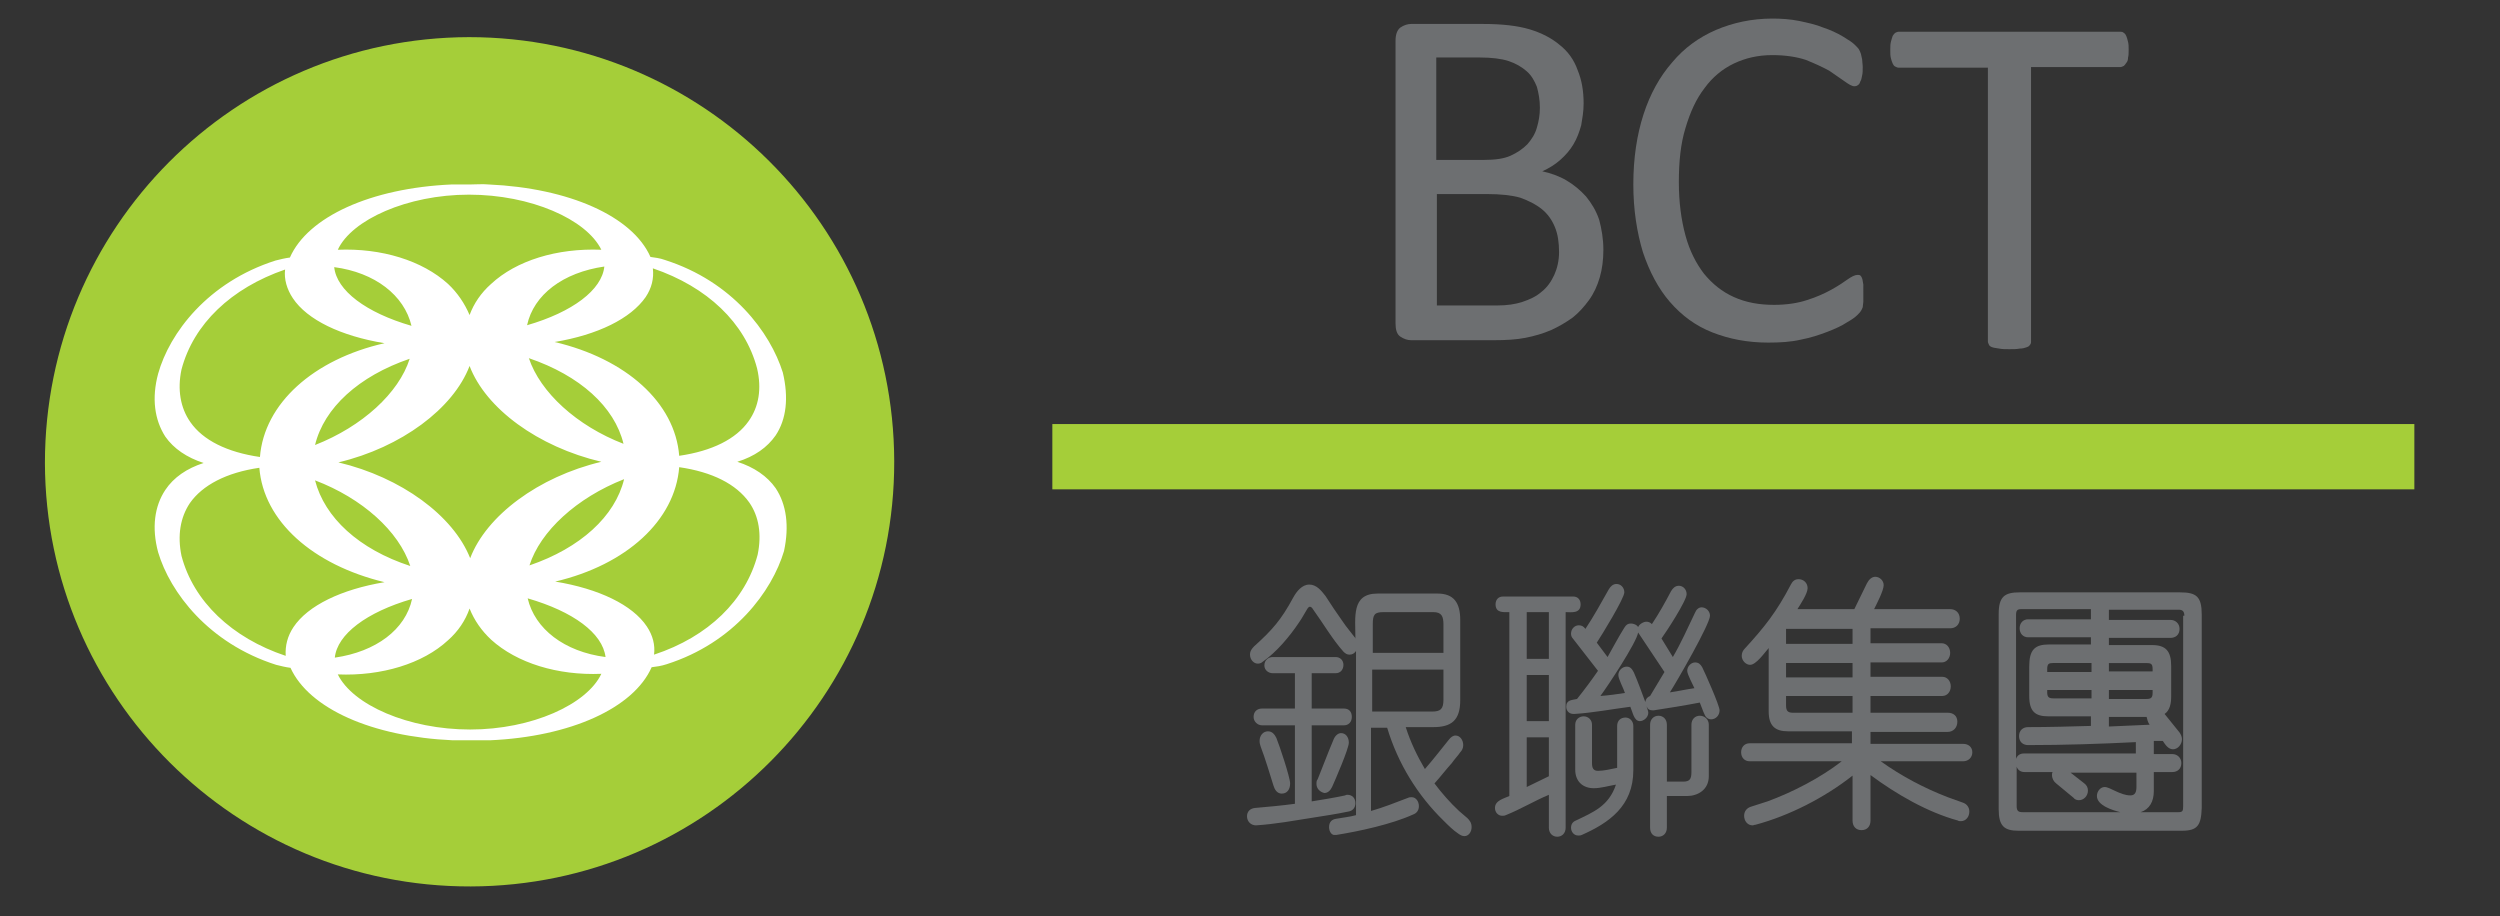 <?xml version="1.0" encoding="utf-8"?>
<!-- Generator: Adobe Illustrator 22.1.0, SVG Export Plug-In . SVG Version: 6.00 Build 0)  -->
<svg version="1.1" id="Layer_1" xmlns="http://www.w3.org/2000/svg" xmlns:xlink="http://www.w3.org/1999/xlink" x="0px" y="0px"
	 viewBox="0 0 417.4 153" style="enable-background:new 0 0 417.4 153;" xml:space="preserve">
<rect x="0" y="0" width="417.4" height="153" fill="#333333" stroke="none"/>
<style type="text/css">
	.st0{fill:#6D6F71;}
	.st1{fill:#A5CE39;}
	.st2{fill:#FFFFFF;}
</style>
<g>
	<g>
		<g>
			<g>
				<g>
					<path class="st0" d="M267.7,41.7c0,1.7-0.2,3.2-0.6,4.6c-0.4,1.4-1,2.7-1.8,3.8c-0.8,1.1-1.7,2.1-2.7,2.9
						c-1.1,0.8-2.3,1.5-3.6,2.1c-1.4,0.6-2.8,1-4.3,1.3c-1.5,0.3-3.3,0.4-5.3,0.4h-13.8c-0.6,0-1.2-0.2-1.8-0.6
						c-0.6-0.4-0.8-1.2-0.8-2.2V6.8c0-1.1,0.3-1.8,0.8-2.2c0.6-0.4,1.2-0.6,1.8-0.6h12c3.2,0,5.8,0.3,7.8,0.9c2,0.6,3.7,1.5,5,2.6
						c1.4,1.1,2.4,2.5,3,4.2c0.7,1.7,1,3.5,1,5.6c0,1.3-0.2,2.4-0.4,3.6c-0.3,1.1-0.7,2.2-1.3,3.2c-0.6,1-1.3,1.8-2.2,2.6
						c-0.9,0.8-1.9,1.4-3,1.9c1.4,0.3,2.8,0.8,4,1.5c1.2,0.7,2.3,1.6,3.3,2.7c0.9,1.1,1.7,2.4,2.2,3.9
						C267.4,38.2,267.7,39.9,267.7,41.7z M257.1,18c0-1.3-0.2-2.4-0.5-3.5c-0.4-1-0.9-1.9-1.7-2.6c-0.8-0.7-1.8-1.3-3-1.7
						c-1.2-0.4-2.9-0.6-4.8-0.6h-7.3v17.1h8c1.8,0,3.3-0.2,4.4-0.7c1.1-0.5,2-1.1,2.8-1.9c0.7-0.8,1.3-1.7,1.6-2.8
						C256.9,20.3,257.1,19.2,257.1,18z M260.3,42.1c0-1.6-0.2-3-0.7-4.2c-0.5-1.2-1.2-2.2-2.2-3c-1-0.8-2.2-1.4-3.6-1.9
						c-1.4-0.4-3.3-0.6-5.5-0.6h-8.4V51H250c1.6,0,3-0.2,4.2-0.6c1.2-0.4,2.3-0.9,3.2-1.7c0.9-0.7,1.6-1.7,2.1-2.8
						C260,44.8,260.3,43.5,260.3,42.1z"/>
					<path class="st0" d="M311.1,49.3c0,0.4,0,0.8,0,1.1c0,0.3-0.1,0.6-0.1,0.9c-0.1,0.2-0.2,0.5-0.3,0.6c-0.1,0.2-0.3,0.4-0.6,0.7
						c-0.3,0.3-0.8,0.7-1.7,1.2c-0.9,0.6-2,1.1-3.3,1.6c-1.3,0.5-2.8,1-4.4,1.3c-1.7,0.4-3.5,0.5-5.5,0.5c-3.4,0-6.5-0.6-9.3-1.7
						c-2.8-1.1-5.1-2.8-7.1-5.1c-1.9-2.2-3.4-5-4.5-8.3c-1-3.3-1.6-7.1-1.6-11.3c0-4.4,0.6-8.3,1.7-11.7c1.1-3.4,2.7-6.3,4.8-8.7
						c2-2.4,4.5-4.2,7.3-5.4c2.8-1.2,6-1.9,9.4-1.9c1.5,0,3,0.1,4.5,0.4c1.4,0.3,2.8,0.6,4,1.1c1.2,0.4,2.3,0.9,3.3,1.5
						c1,0.6,1.6,1,2,1.4c0.4,0.4,0.6,0.6,0.7,0.8c0.1,0.2,0.2,0.4,0.3,0.7c0.1,0.3,0.1,0.6,0.2,0.9c0,0.4,0.1,0.8,0.1,1.3
						c0,0.6,0,1-0.1,1.4c-0.1,0.4-0.1,0.7-0.3,1c-0.1,0.3-0.2,0.5-0.4,0.6c-0.1,0.1-0.3,0.2-0.6,0.2c-0.4,0-0.9-0.3-1.6-0.8
						c-0.7-0.5-1.6-1.1-2.6-1.8c-1.1-0.6-2.4-1.2-3.9-1.8c-1.5-0.5-3.4-0.8-5.6-0.8c-2.4,0-4.5,0.5-6.4,1.4
						c-1.9,0.9-3.6,2.3-4.9,4.1c-1.4,1.8-2.4,4-3.2,6.7c-0.8,2.6-1.1,5.6-1.1,9c0,3.4,0.4,6.3,1.1,8.9c0.7,2.6,1.8,4.7,3.1,6.4
						c1.4,1.7,3,3,5,3.9c2,0.9,4.2,1.3,6.7,1.3c2.1,0,4-0.3,5.5-0.8c1.6-0.5,2.9-1.1,4-1.7c1.1-0.6,2-1.2,2.7-1.7
						c0.7-0.5,1.3-0.8,1.7-0.8c0.2,0,0.4,0,0.5,0.1c0.1,0.1,0.2,0.2,0.3,0.5c0.1,0.2,0.1,0.6,0.2,1
						C311.1,48.2,311.1,48.7,311.1,49.3z"/>
				</g>
				<g>
					<path class="st0" d="M355.4,8.3c0,0.5,0,1-0.1,1.3c0,0.4-0.1,0.7-0.3,0.9c-0.1,0.2-0.3,0.4-0.4,0.5c-0.2,0.1-0.4,0.2-0.6,0.2
						h-14.9v45.8c0,0.2,0,0.4-0.2,0.6c-0.1,0.2-0.3,0.3-0.6,0.4c-0.3,0.1-0.6,0.2-1.1,0.2c-0.5,0.1-1,0.1-1.7,0.1
						c-0.7,0-1.2,0-1.7-0.1c-0.5-0.1-0.8-0.1-1.1-0.2c-0.3-0.1-0.5-0.2-0.6-0.4c-0.1-0.2-0.2-0.4-0.2-0.6V11.3h-14.9
						c-0.2,0-0.4-0.1-0.6-0.2c-0.2-0.1-0.3-0.3-0.4-0.5c-0.1-0.2-0.2-0.5-0.3-0.9c-0.1-0.4-0.1-0.8-0.1-1.3c0-0.5,0-1,0.1-1.4
						c0.1-0.4,0.2-0.7,0.3-1c0.1-0.2,0.3-0.4,0.4-0.5c0.2-0.1,0.4-0.2,0.6-0.2H354c0.2,0,0.4,0,0.6,0.2c0.2,0.1,0.3,0.3,0.4,0.5
						c0.1,0.2,0.2,0.6,0.3,1C355.4,7.4,355.4,7.8,355.4,8.3z"/>
				</g>
			</g>
		</g>
		<g>
			<path class="st0" d="M208.2,136.3c0-0.8,0.5-1.3,1.3-1.4c2.3-0.2,4.5-0.4,6.7-0.7v-13.1h-5.5c-0.7,0-1.4-0.6-1.4-1.4
				c0-0.9,0.6-1.4,1.4-1.4h5.5v-5.9h-3.7c-0.7,0-1.4-0.5-1.4-1.3c0-0.9,0.7-1.4,1.4-1.4H223c0.7,0,1.3,0.5,1.3,1.3
				c0,0.8-0.5,1.4-1.3,1.4h-4v5.9h5.4c0.8,0,1.3,0.5,1.3,1.4c0,0.9-0.6,1.4-1.3,1.4H219v12.7c1.9-0.3,3.7-0.6,5.6-1
				c0.1-0.1,0.3-0.1,0.4-0.1c0.7,0,1.3,0.5,1.3,1.4c0,0.8-0.5,1.3-1.2,1.4c-1.9,0.4-3.9,0.7-5.8,1c-3.2,0.5-6.4,1.1-9.6,1.3
				C208.8,137.8,208.2,137.1,208.2,136.3z M221.9,138.1c0-0.9,0.5-1.3,1.2-1.4c1.1-0.2,2.2-0.3,3.3-0.6v-27.4
				c-0.3,0.4-0.6,0.6-1.1,0.6c-0.4,0-0.7-0.2-1-0.5c-1.8-2-3.5-4.9-5.1-7.1c-0.1-0.2-0.3-0.4-0.5-0.4c-0.2,0-0.3,0.2-0.4,0.3
				c-0.5,0.8-0.9,1.6-1.4,2.3c-1.6,2.4-3.8,5-6.1,6.6c-0.2,0.2-0.5,0.3-0.8,0.3c-0.7,0-1.3-0.7-1.3-1.5c0-0.6,0.3-1,0.7-1.4
				c3-2.7,4.5-4.4,6.5-8.1c0.6-1.1,1.5-2.2,2.7-2.2c1.2,0,2,1,2.7,1.9c0.9,1.4,1.9,2.9,2.9,4.3c0.6,0.9,1.3,1.7,1.9,2.5
				c0.1,0.1,0.2,0.2,0.2,0.4c0-3.7-0.7-7.6,3.7-7.6h10c2.7,0,3.8,1.5,3.8,4.4v13.4c0,3.4-1.5,4.5-4.5,4.5h-4.6
				c0.8,2.5,1.9,4.8,3.2,7c1.4-1.6,2.7-3.3,4-4.9c0.3-0.4,0.7-0.7,1.1-0.7c0.8,0,1.3,0.8,1.3,1.6c0,0.5-0.2,0.9-0.5,1.2
				c-0.4,0.6-1,1.2-1.4,1.8c-1,1.1-1.9,2.3-2.9,3.4c1.2,1.6,2.6,3.2,4.1,4.6c0.5,0.4,0.9,0.8,1.4,1.2c0.4,0.4,0.7,0.8,0.7,1.5
				c0,0.8-0.5,1.5-1.2,1.5c-0.4,0-0.7-0.2-1-0.4c-0.9-0.6-1.7-1.4-2.5-2.2c-4.3-4.2-7.6-9.5-9.4-15.5h-2.7v13.9
				c2.1-0.6,4.1-1.4,6.2-2.2c0.2-0.1,0.4-0.1,0.6-0.1c0.7,0,1.2,0.7,1.2,1.5c0,0.7-0.4,1.2-1,1.4c-3.5,1.6-9,2.8-12.8,3.4
				c-0.1,0-0.1,0-0.2,0C222.4,139.5,221.9,138.9,221.9,138.1z M214,132.5c-0.8,0-1.2-0.7-1.4-1.4c-0.7-2.2-1.3-4.3-2.1-6.4
				c-0.1-0.3-0.2-0.6-0.2-1c0-0.9,0.6-1.6,1.4-1.6c0.7,0,1.1,0.5,1.4,1.1c0.5,1.2,2.3,6.6,2.3,7.6
				C215.4,131.8,214.9,132.5,214,132.5z M219.8,130.9c0-0.3,0-0.6,0.2-0.8c0.9-2.2,1.7-4.4,2.6-6.5c0.2-0.6,0.7-1.2,1.3-1.2
				c0.8,0,1.3,0.7,1.3,1.6c0,1-2.3,6.3-2.8,7.4c-0.3,0.6-0.7,1-1.3,1C220.3,132.2,219.8,131.6,219.8,130.9z M239.3,102.2H231
				c-1.5,0-1.8,0.4-1.8,2v4.8H241v-4.7C241,102.9,240.7,102.2,239.3,102.2z M241,111.8h-11.9v7h10c1.4,0,1.9-0.4,1.9-2V111.8z"/>
			<path class="st0" d="M261.4,138.2c0,0.9-0.6,1.5-1.4,1.5c-0.8,0-1.4-0.6-1.4-1.5v-5.5c-2.4,1-4.7,2.4-7.2,3.4
				c-0.2,0.1-0.4,0.1-0.6,0.1c-0.7,0-1.2-0.6-1.2-1.3c0-1.3,1.6-1.6,2.4-2v-30.7c-0.9,0-2.3,0.2-2.3-1.3c0-0.8,0.5-1.3,1.2-1.3h11.8
				c0.7,0,1.2,0.5,1.2,1.3c0,1.6-1.6,1.3-2.5,1.3V138.2z M258.6,102.2h-3.7v7.8h3.7V102.2z M258.6,112.7h-3.7v7.7h3.7V112.7z
				 M258.6,123.1h-3.7v8.3c1.3-0.6,2.4-1.2,3.7-1.8V123.1z M285.7,120.1c-0.5,0-0.9-0.3-1.1-0.8c-0.3-0.6-0.5-1.3-0.8-2
				c-2.6,0.5-5.1,0.9-7.7,1.3c-0.1,0-0.2,0-0.2,0c-0.5,0-0.8-0.2-1-0.7c0.1,0.4,0.3,0.8,0.3,1.1c0,0.8-0.8,1.4-1.4,1.4
				c-1,0-1.2-1.5-1.6-2.4c-3.1,0.4-6.2,1-9.3,1.2h-0.2c-0.7,0-1.2-0.5-1.2-1.2c0-1.2,1-1.1,1.8-1.3c1.2-1.5,2.4-3.1,3.5-4.7
				l-4.2-5.4c-0.2-0.2-0.3-0.5-0.3-0.8c0-0.8,0.6-1.4,1.3-1.4c0.5,0,0.8,0.2,1.1,0.6c1.4-2.1,2.6-4.3,3.9-6.6
				c0.3-0.5,0.7-0.9,1.3-0.9c0.7,0,1.3,0.6,1.3,1.4c0,1-3.8,7.2-4.6,8.4l1.8,2.4c0.9-1.6,1.8-3.3,2.8-4.9c0.3-0.5,0.6-0.7,1.1-0.7
				c0.4,0,1,0.2,1.2,0.6c0.2-0.5,0.9-0.9,1.4-0.9c0.3,0,0.6,0.1,0.9,0.4c1.2-1.8,2.2-3.6,3.2-5.5c0.3-0.5,0.7-0.9,1.3-0.9
				c0.7,0,1.3,0.6,1.3,1.4c0,1.1-3.4,6.3-4.2,7.4l1.9,3.1c1.4-2.4,2.5-4.9,3.7-7.4c0.2-0.5,0.6-0.9,1.1-0.9c0.7,0,1.4,0.6,1.4,1.4
				c0,1.4-5.6,11.1-6.7,12.8c1.4-0.2,2.7-0.5,4.1-0.7c-0.3-0.7-1.2-2.3-1.2-2.9c0-0.8,0.7-1.4,1.3-1.4c0.6,0,0.9,0.3,1.2,0.8
				c0.5,1,2.9,6.4,2.9,7.2C287.1,119.5,286.4,120.1,285.7,120.1z M264.1,139.4c-0.2,0.1-0.4,0.1-0.6,0.1c-0.7,0-1.2-0.6-1.2-1.3
				c0-0.6,0.3-1,0.8-1.2c2.9-1.4,5.5-2.4,6.7-6c-1.2,0.2-2.5,0.6-3.7,0.6c-1.8,0-3.1-1.1-3.1-3.1V121c0-0.9,0.7-1.4,1.4-1.4
				c0.8,0,1.4,0.6,1.4,1.4v6.4c0,0.8,0.2,1.3,1,1.3c1,0,2.2-0.3,3.2-0.5v-7c0-0.9,0.6-1.4,1.4-1.4c0.7,0,1.3,0.6,1.3,1.4v7.4
				C272.7,134.6,268.6,137.4,264.1,139.4z M273.5,105.6c-0.2,1.6-5.1,9-6.3,10.6c1.4-0.1,2.8-0.3,4.1-0.5c-0.2-0.7-1.1-2.3-1.1-3
				c0-0.8,0.7-1.4,1.4-1.4c0.6,0,0.9,0.4,1.2,1c0.7,1.6,1.3,3.3,1.9,4.9c0.1-0.5,0.3-0.8,0.8-1l2.4-4L273.5,105.6z M281.7,132.9
				h-3.4v5.3c0,0.9-0.6,1.5-1.4,1.5c-0.8,0-1.4-0.5-1.4-1.5V121c0-0.9,0.6-1.5,1.4-1.5c0.8,0,1.4,0.6,1.4,1.5v9.5h2.7
				c1.1,0,1.4-0.4,1.4-1.6v-7.9c0-0.9,0.6-1.5,1.4-1.5c0.8,0,1.5,0.6,1.5,1.5v8.6C285.3,131.9,283.4,132.9,281.7,132.9z"/>
			<path class="st0" d="M325.6,101.7c0.9,0,1.6,0.6,1.6,1.6c0,1-0.7,1.6-1.6,1.6h-13.3v2.5h11.9c0.8,0,1.4,0.7,1.4,1.6
				c0,0.9-0.6,1.6-1.4,1.6h-11.9v2.4h12c0.8,0,1.4,0.7,1.4,1.6c0,0.9-0.6,1.6-1.4,1.6h-12v2.8h12.9c0.9,0,1.6,0.5,1.6,1.5
				c0,1-0.7,1.7-1.6,1.7h-12.9v2h15.5c0.8,0,1.5,0.5,1.5,1.4c0,0.9-0.7,1.5-1.5,1.5H314c3.5,2.5,7.3,4.5,11.2,6
				c0.8,0.3,1.7,0.6,2.5,0.9c0.6,0.2,1.1,0.7,1.1,1.5c0,0.9-0.6,1.6-1.4,1.6c-0.2,0-0.4,0-0.5-0.1c-5.1-1.4-10.3-4.4-14.6-7.6v7.6
				c0,1-0.6,1.6-1.5,1.6c-0.9,0-1.5-0.6-1.5-1.6v-7.5c-4.7,3.7-10.6,6.7-16.2,8.2c-0.2,0-0.3,0.1-0.5,0.1c-0.8,0-1.4-0.7-1.4-1.6
				c0-0.8,0.5-1.3,1.1-1.5c0.9-0.3,1.9-0.6,2.8-0.9c4.1-1.5,8.8-3.9,12.4-6.7h-15.4c-0.8,0-1.4-0.6-1.4-1.5c0-0.9,0.6-1.5,1.4-1.5
				h17.1v-2h-10.7c-2.1,0-3.2-0.9-3.2-3.3v-10.6c-0.7,0.8-2.1,2.8-3.1,2.8c-0.7,0-1.4-0.7-1.4-1.5c0-0.5,0.2-0.9,0.5-1.2
				c3.3-3.6,5.3-6.1,7.7-10.7c0.3-0.6,0.7-0.9,1.3-0.9c0.8,0,1.5,0.6,1.5,1.5c0,0.9-1.2,2.7-1.7,3.5h9.5c0.7-1.4,1.4-2.9,2.1-4.3
				c0.3-0.6,0.8-1.1,1.4-1.1c0.7,0,1.4,0.6,1.4,1.4c0,0.9-1.2,3.2-1.6,4H325.6z M309.3,105h-11.1v2.5h11.1V105z M309.3,110.7h-11.1
				v2.4h11.1V110.7z M309.3,116.2h-11.1v1.6c0,1,0.4,1.2,1.2,1.2h9.9V116.2z"/>
			<path class="st0" d="M364.3,138.7H337c-2.4,0-3.3-0.8-3.3-3.6v-32.6c0-2.9,1-3.6,3.5-3.6H364c2.7,0,3.6,0.7,3.6,3.7v32.3
				C367.5,137.8,366.9,138.7,364.3,138.7z M356.7,123.9c-6,0.3-12.1,0.5-18.1,0.5c-0.8,0-1.5-0.5-1.5-1.5c0-1,0.7-1.5,1.5-1.5
				c3.5,0,7-0.1,10.5-0.2v-1.6h-7.1c-2.2,0-3.2-0.8-3.2-3.4v-4.9c0-2.8,0.9-3.7,3.3-3.7h7v-1.2h-10.5c-0.8,0-1.4-0.6-1.4-1.5
				c0-0.9,0.6-1.5,1.4-1.5h10.5v-1.7h-11.6c-0.7,0-0.9,0.2-0.9,1v24c0.2-0.6,0.7-0.9,1.3-0.9h18.7V123.9z M356.7,129h-11l2.3,1.8
				c0.4,0.3,0.6,0.7,0.6,1.2c0,0.9-0.7,1.6-1.5,1.6c-0.3,0-0.7-0.1-0.9-0.4l-2.9-2.4c-0.4-0.3-0.7-0.8-0.7-1.4c0-0.2,0-0.3,0.1-0.5
				H338c-0.6,0-1.1-0.3-1.3-0.9v6.6c0,0.8,0.3,1,1,1H354c-1.2-0.3-3.9-1.1-3.9-2.7c0-0.8,0.6-1.5,1.3-1.5c0.9,0,2.6,1.4,4.3,1.4
				c0.8,0,1-0.6,1-1.4V129z M349.2,110.7h-6.4c-0.7,0-1,0.1-1,1v0.5h7.4V110.7z M349.2,115.2h-7.4v0.4c0,0.8,0.3,1,1,1h6.4V115.2z
				 M364.7,102.8c0-0.7-0.3-1-0.9-1h-11.7v1.7h10.3c0.8,0,1.5,0.6,1.5,1.5c0,1-0.7,1.5-1.5,1.5h-10.3v1.2h7.2c2.3,0,3.2,1,3.2,3.5
				v5.1c0,1.1-0.2,2.3-1.1,2.9c0.9,1.1,1.7,2.1,2.5,3.1c0.2,0.3,0.4,0.7,0.4,1.1c0,0.9-0.7,1.7-1.5,1.7c-0.8,0-1.3-0.8-1.7-1.4
				l-1.5,0v2.2h3.1c0.8,0,1.5,0.6,1.5,1.5c0,1-0.7,1.5-1.5,1.5h-3.1v3.2c0,1.7-0.7,3-2.2,3.5h6.3c0.7,0,0.8-0.2,0.8-1V102.8z
				 M359.4,111.7c0-0.9-0.3-1-1.1-1h-6.2v1.4h7.3V111.7z M359.4,115.2h-7.3v1.5h6.3c0.7,0,1-0.2,1-1V115.2z M358.4,119.7h-6.3v1.6
				c2.3-0.1,4.6-0.2,6.8-0.3C358.6,120.6,358.5,120.1,358.4,119.7z"/>
		</g>
		<rect x="175.7" y="70.8" class="st1" width="227.4" height="10.9"/>
		<g>
			<g>
				<path class="st1" d="M78.6,148c39.1-0.1,70.8-31.9,70.7-71c-0.1-39.2-31.9-70.8-71-70.8C39.1,6.3,7.5,38.1,7.5,77.3
					C7.6,116.4,39.4,148.1,78.6,148"/>
				<path class="st2" d="M126.5,92.6c-2,7.6-8.2,13.7-17.3,16.7c0.2-1.6-0.2-3.2-1.2-4.7c-2.4-3.6-8-6.3-15.3-7.5
					c11.9-2.8,20-10.2,20.7-19.1c5.5,0.8,9.5,2.8,11.7,5.9C126.7,86.2,127.2,89.2,126.5,92.6 M88.1,99.9c7.6,2.2,12.5,5.8,13,9.8
					C94.2,108.8,89.3,105,88.1,99.9 M78.5,121.8c-10.3,0-19.6-4.1-22.1-9.2c7.3,0.3,14.2-1.8,18.4-5.7c1.7-1.5,2.9-3.3,3.6-5.3
					c0.8,2,2,3.7,3.6,5.2c4.3,3.9,11.1,6,18.4,5.7C98,117.6,88.8,121.8,78.5,121.8 M68.8,100c-1.1,5.1-6,8.8-12.9,9.8
					C56.3,105.9,61.2,102.2,68.8,100 M49,104.7c-1,1.5-1.4,3.1-1.3,4.8c-9-3-15.4-9.1-17.4-16.7c-0.7-3.4-0.2-6.4,1.4-8.8
					c2.1-3,6.1-5.1,11.6-5.9c0.7,8.9,8.9,16.2,20.9,19.1C57,98.4,51.4,101.1,49,104.7 M31.8,70.5c-1.7-2.4-2.2-5.5-1.5-8.8
					c2-7.6,8.3-13.6,17.3-16.7c-0.2,1.6,0.3,3.3,1.3,4.8c2.4,3.6,8,6.3,15.3,7.5C52.3,60,44.1,67.4,43.4,76.3
					C37.9,75.5,33.9,73.5,31.8,70.5 M68.7,54.4c-7.6-2.2-12.5-5.9-12.9-9.8C62.6,45.5,67.5,49.3,68.7,54.4 M78.3,32.5
					c10.3,0,19.6,4.1,22.1,9.2C93,41.4,86.2,43.5,82,47.4c-1.7,1.5-2.9,3.3-3.6,5.2c-0.8-1.9-2-3.7-3.6-5.2
					c-4.3-3.9-11.1-6-18.4-5.7C58.7,36.7,68,32.5,78.3,32.5 M88,54.3c1.1-5.1,6-8.8,12.9-9.8C100.5,48.4,95.6,52.1,88,54.3
					 M104.2,80c-1.5,6.2-7.3,11.5-15.8,14.4C90.2,88.7,96.3,83.1,104.2,80 M88.3,59.8c8.5,2.9,14.3,8.1,15.8,14.3
					C96.3,71.1,90.2,65.5,88.3,59.8 M52.6,74.3c1.5-6.2,7.3-11.5,15.8-14.4C66.6,65.6,60.5,71.2,52.6,74.3 M68.5,94.5
					c-8.6-2.8-14.3-8.1-15.9-14.3C60.5,83.2,66.6,88.7,68.5,94.5 M56.5,77.2L56.5,77.2c10.5-2.5,19.2-9,21.9-16.1
					c2.7,7.1,11.4,13.5,22,16c-10.5,2.5-19.2,9-21.9,16.1C75.7,86.1,67,79.7,56.5,77.2 M107.8,49.6c1-1.5,1.4-3.1,1.2-4.8
					c9.1,3.1,15.4,9.1,17.4,16.7c0.8,3.4,0.3,6.4-1.4,8.8c-2.1,3-6.1,5-11.6,5.8c-0.7-8.9-8.9-16.2-20.8-19
					C99.8,55.9,105.3,53.2,107.8,49.6 M129.5,81.5c-1.4-2-3.6-3.5-6.4-4.4c2.9-0.9,5-2.4,6.4-4.4c1.8-2.7,2.2-6.3,1.2-10.5
					c-2.1-6.7-8.4-15.2-19.7-18.8c-0.8-0.3-1.7-0.4-2.4-0.5c-3-6.8-13.6-11.5-27-12.1c-1.1-0.1-2.1,0-3.1,0c-1,0-2,0-3.1,0
					c-13.5,0.6-24,5.4-27,12.2c-0.8,0.1-1.6,0.3-2.4,0.5c-11.3,3.6-17.7,12.1-19.6,18.9c-1.1,4.1-0.6,7.7,1.2,10.5
					c1.4,2,3.6,3.5,6.4,4.4c-2.8,0.9-5,2.4-6.4,4.5c-1.8,2.7-2.3,6.3-1.2,10.4c2,6.7,8.4,15.2,19.7,18.8c0.8,0.2,1.6,0.4,2.4,0.5
					c3.1,6.8,13.6,11.5,27.1,12.1c1.1,0,2.1,0,3.1,0c1,0,2,0,3.1,0c13.5-0.6,24-5.4,27-12.2c0.8-0.1,1.6-0.2,2.5-0.5
					c11.3-3.6,17.6-12.2,19.6-18.9C131.8,87.8,131.3,84.2,129.5,81.5"/>
			</g>
		</g>
	</g>
</g>
</svg>
